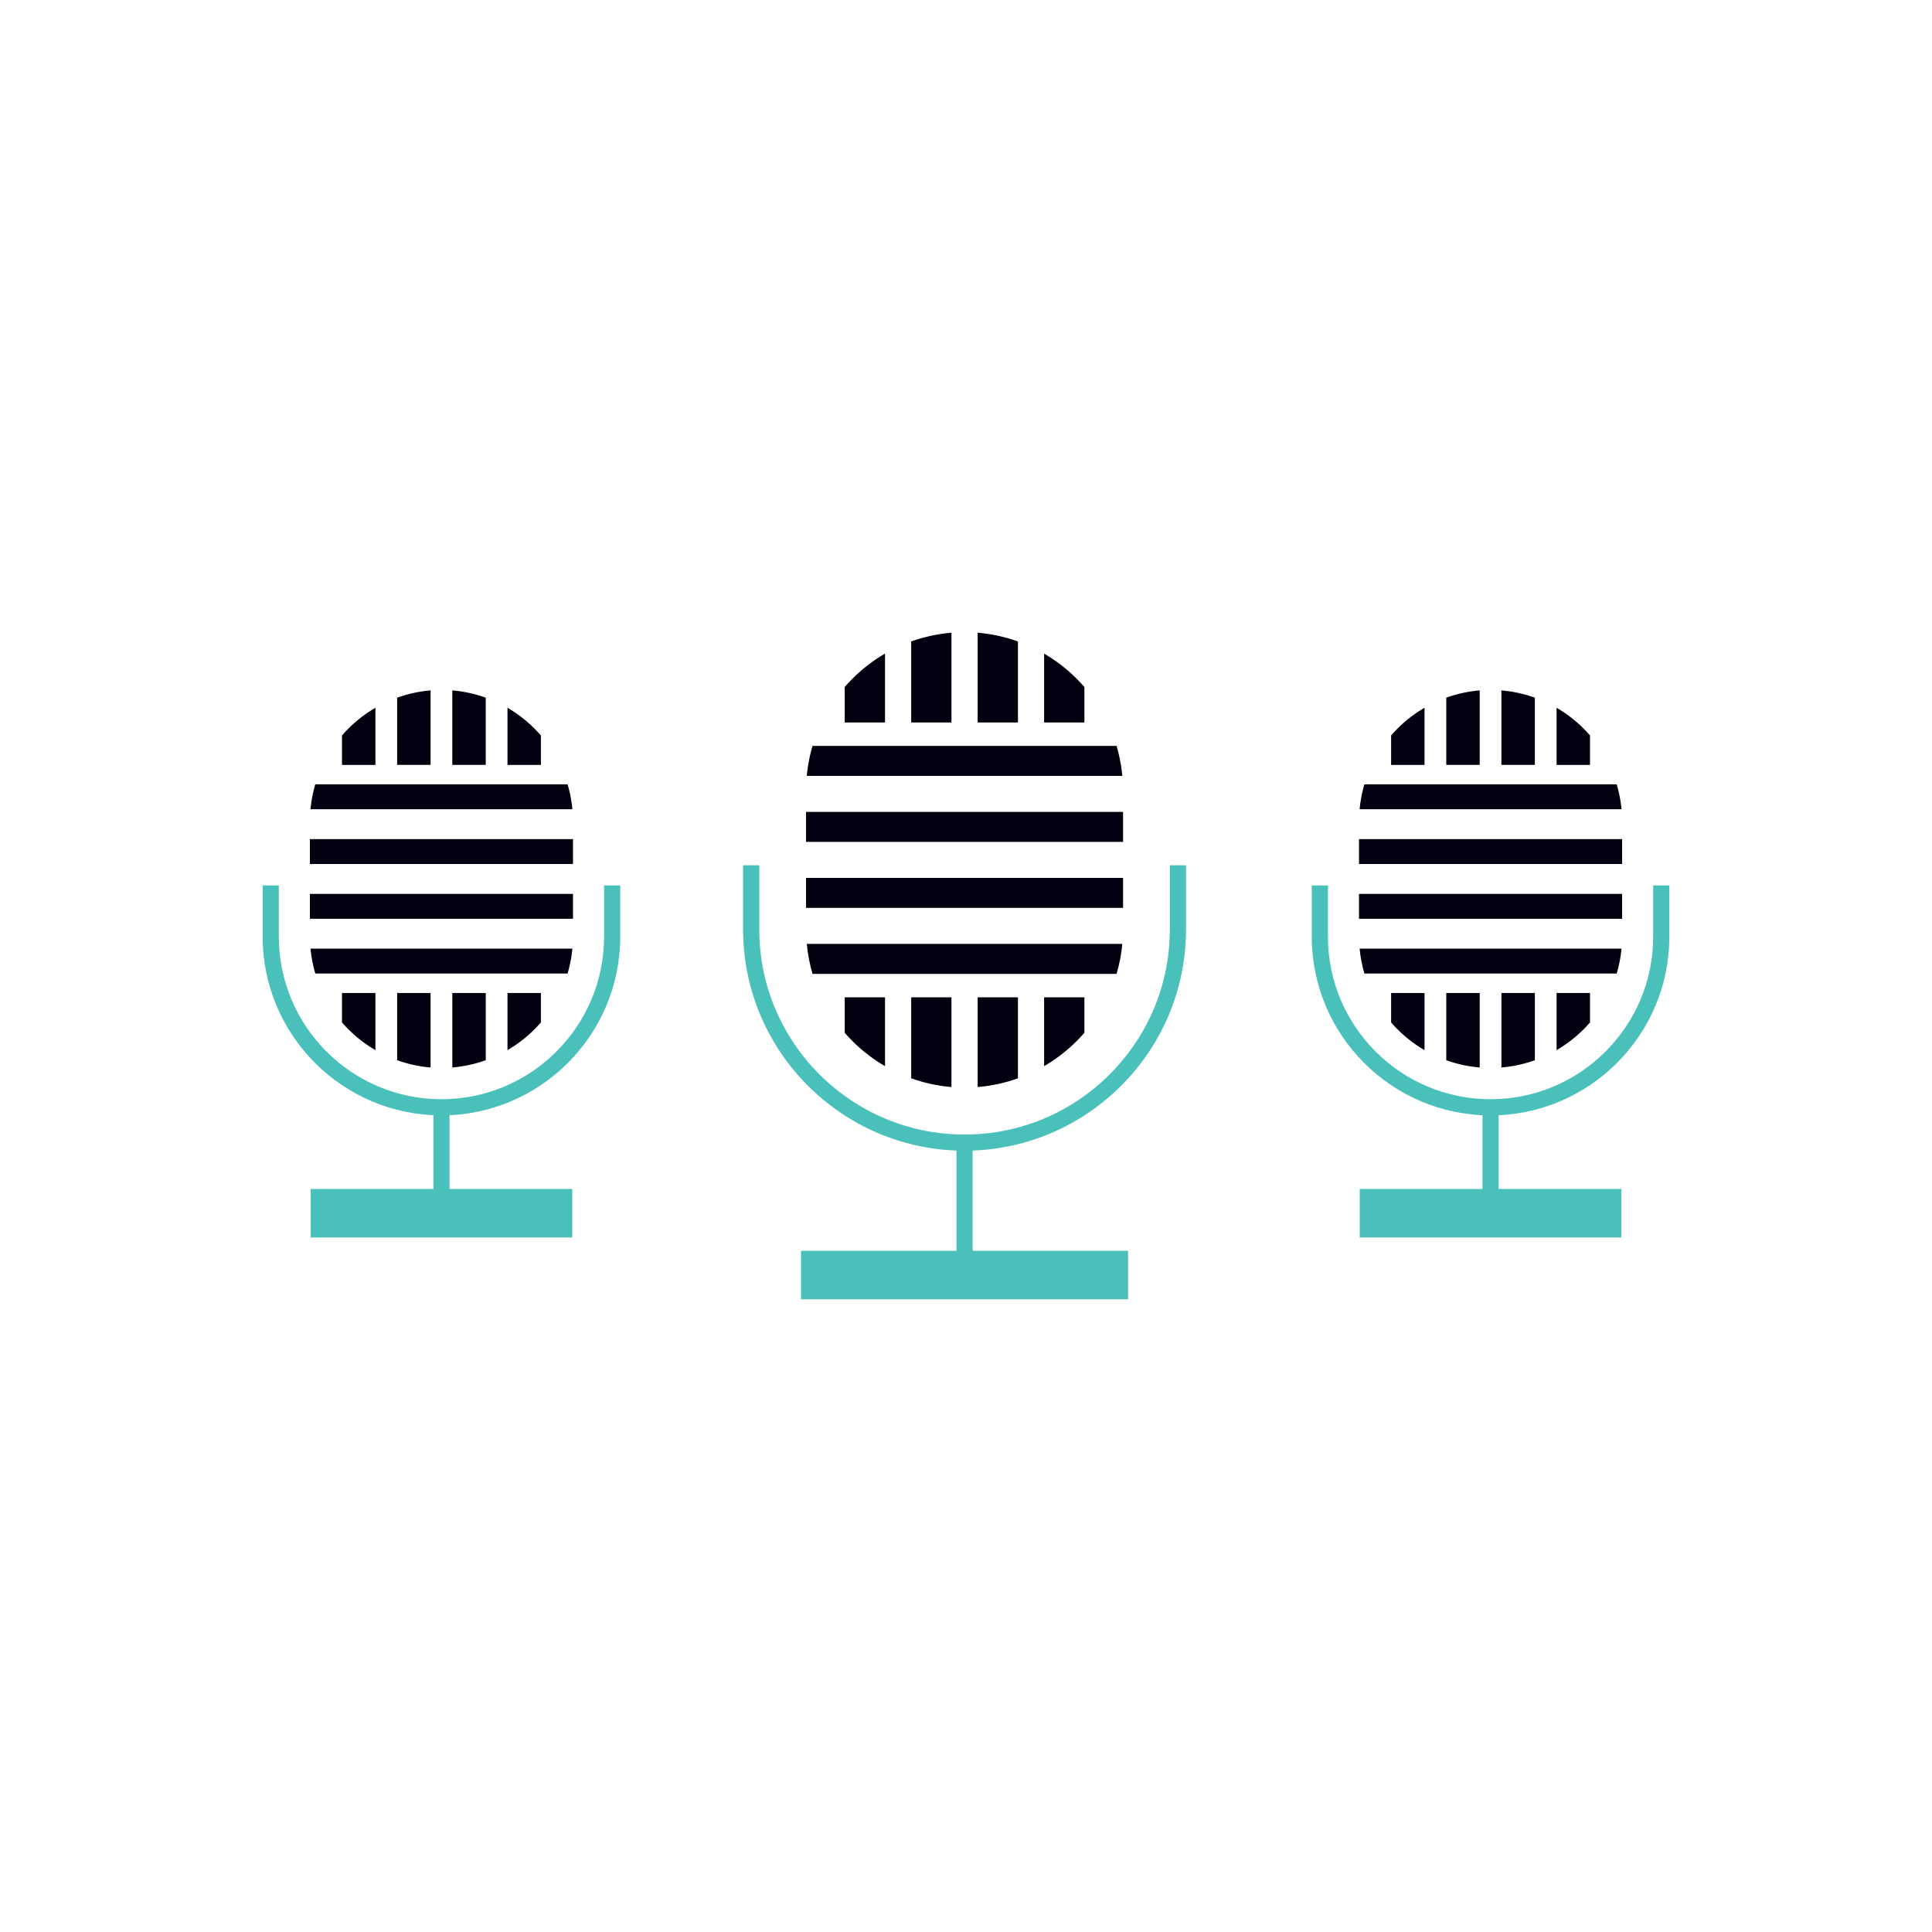 <svg data-bbox="27.191 65.5 145.618 69" viewBox="0 0 200 200" height="200" width="200" xmlns="http://www.w3.org/2000/svg" data-type="color">
    <g>
        <path d="M99.849 119.121c-12.64 0-22.923-10.276-22.923-22.906v-6.642h1.673v6.642c0 11.708 9.533 21.234 21.251 21.234 11.719 0 21.252-9.525 21.252-21.234v-6.642h1.673v6.642c-.001 12.63-10.285 22.906-22.926 22.906z" fill="#49C0BA" data-color="1"/>
        <path fill="#49C0BA" d="M100.686 118.984v13.526h-1.673v-13.526h1.673z" data-color="1"/>
        <path fill="#49C0BA" d="M116.778 129.482v5.018H82.922v-5.018h33.856z" data-color="1"/>
        <path d="M154.301 115.464c-10.204 0-18.506-8.297-18.506-18.494v-5.312h1.673v5.312c0 9.275 7.551 16.822 16.833 16.822 9.283 0 16.835-7.546 16.835-16.822v-5.312h1.673v5.312c0 10.197-8.303 18.494-18.508 18.494z" fill="#49C0BA" data-color="1"/>
        <path fill="#49C0BA" d="M155.139 115.187v10.821h-1.673v-10.821h1.673z" data-color="1"/>
        <path fill="#49C0BA" d="M167.845 123.084v5.018H140.76v-5.018h27.085z" data-color="1"/>
        <path d="M45.697 115.464c-10.204 0-18.506-8.297-18.506-18.494v-5.312h1.673v5.312c0 9.275 7.551 16.822 16.833 16.822 9.284 0 16.836-7.546 16.836-16.822v-5.312h1.673v5.312c-.001 10.197-8.303 18.494-18.509 18.494z" fill="#49C0BA" data-color="1"/>
        <path fill="#49C0BA" d="M46.535 115.187v10.821h-1.673v-10.821h1.673z" data-color="1"/>
        <path fill="#49C0BA" d="M59.241 123.084v5.018H32.156v-5.018h27.085z" data-color="1"/>
        <path d="M98.495 65.5a16.292 16.292 0 0 0-4.169.905v8.384h4.169V65.5z" fill="#000010" data-color="2"/>
        <path d="M87.445 106.91a16.451 16.451 0 0 0 4.17 3.456v-7.126h-4.17v3.67z" fill="#000010" data-color="2"/>
        <path d="M115.587 77.217H84.113a16.319 16.319 0 0 0-.595 3.104h32.664a16.212 16.212 0 0 0-.595-3.104z" fill="#000010" data-color="2"/>
        <path d="M105.376 66.405a16.29 16.29 0 0 0-4.17-.905v9.289h4.17v-8.384z" fill="#000010" data-color="2"/>
        <path d="M112.256 71.121a16.471 16.471 0 0 0-4.169-3.457v7.125h4.169v-3.668z" fill="#000010" data-color="2"/>
        <path d="M91.615 67.664a16.472 16.472 0 0 0-4.17 3.456v3.669h4.17v-7.125z" fill="#000010" data-color="2"/>
        <path fill="#000010" d="M116.259 90.879v3.104H83.441v-3.104h32.818z" data-color="2"/>
        <path d="M94.326 111.625c1.321.473 2.716.786 4.169.905v-9.29h-4.169v8.385z" fill="#000010" data-color="2"/>
        <path d="M84.114 100.814h31.473c.293-.999.497-2.036.595-3.104H83.519c.097 1.069.302 2.106.595 3.104z" fill="#000010" data-color="2"/>
        <path fill="#000010" d="M116.259 84.048v3.104H83.441v-3.104h32.818z" data-color="2"/>
        <path d="M101.206 112.53a16.258 16.258 0 0 0 4.17-.906v-8.384h-4.17v9.29z" fill="#000010" data-color="2"/>
        <path d="M108.087 110.366a16.467 16.467 0 0 0 4.169-3.456v-3.669h-4.169v7.125z" fill="#000010" data-color="2"/>
        <path d="M153.178 71.472a13.517 13.517 0 0 0-3.46.751v6.958h3.46v-7.709z" fill="#000010" data-color="2"/>
        <path d="M144.007 105.84a13.668 13.668 0 0 0 3.461 2.869v-5.914h-3.461v3.045z" fill="#000010" data-color="2"/>
        <path d="M167.363 81.196h-26.121a13.518 13.518 0 0 0-.493 2.576h27.109a13.693 13.693 0 0 0-.495-2.576z" fill="#000010" data-color="2"/>
        <path d="M158.888 72.223a13.558 13.558 0 0 0-3.461-.751v7.709h3.461v-6.958z" fill="#000010" data-color="2"/>
        <path d="M164.598 76.137a13.663 13.663 0 0 0-3.46-2.869v5.914h3.46v-3.045z" fill="#000010" data-color="2"/>
        <path d="M147.468 73.268a13.664 13.664 0 0 0-3.461 2.869v3.045h3.461v-5.914z" fill="#000010" data-color="2"/>
        <path fill="#000010" d="M167.92 92.535v2.576h-27.236v-2.576h27.236z" data-color="2"/>
        <path d="M149.718 109.753a13.56 13.56 0 0 0 3.46.751v-7.71h-3.46v6.959z" fill="#000010" data-color="2"/>
        <path d="M141.243 100.78h26.12c.243-.829.412-1.689.494-2.576h-27.109c.082.887.251 1.748.495 2.576z" fill="#000010" data-color="2"/>
        <path fill="#000010" d="M167.92 86.866v2.576h-27.236v-2.576h27.236z" data-color="2"/>
        <path d="M155.427 110.504a13.526 13.526 0 0 0 3.461-.752v-6.958h-3.461v7.71z" fill="#000010" data-color="2"/>
        <path d="M161.138 108.708a13.642 13.642 0 0 0 3.46-2.869v-3.045h-3.46v5.914z" fill="#000010" data-color="2"/>
        <path d="M44.574 71.472a13.517 13.517 0 0 0-3.46.751v6.958h3.46v-7.709z" fill="#000010" data-color="2"/>
        <path d="M35.403 105.84a13.668 13.668 0 0 0 3.461 2.869v-5.914h-3.461v3.045z" fill="#000010" data-color="2"/>
        <path d="M58.759 81.196H32.638a13.518 13.518 0 0 0-.493 2.576h27.109a13.613 13.613 0 0 0-.495-2.576z" fill="#000010" data-color="2"/>
        <path d="M50.284 72.223a13.558 13.558 0 0 0-3.461-.751v7.709h3.461v-6.958z" fill="#000010" data-color="2"/>
        <path d="M55.994 76.137a13.663 13.663 0 0 0-3.46-2.869v5.914h3.46v-3.045z" fill="#000010" data-color="2"/>
        <path d="M38.864 73.268a13.664 13.664 0 0 0-3.461 2.869v3.045h3.461v-5.914z" fill="#000010" data-color="2"/>
        <path fill="#000010" d="M59.316 92.535v2.576H32.08v-2.576h27.236z" data-color="2"/>
        <path d="M41.114 109.753a13.56 13.56 0 0 0 3.46.751v-7.71h-3.46v6.959z" fill="#000010" data-color="2"/>
        <path d="M32.639 100.78h26.12c.243-.829.412-1.689.494-2.576H32.145c.081.887.25 1.748.494 2.576z" fill="#000010" data-color="2"/>
        <path fill="#000010" d="M59.316 86.866v2.576H32.08v-2.576h27.236z" data-color="2"/>
        <path d="M46.824 110.504a13.526 13.526 0 0 0 3.461-.752v-6.958h-3.461v7.71z" fill="#000010" data-color="2"/>
        <path d="M52.534 108.708a13.642 13.642 0 0 0 3.46-2.869v-3.045h-3.46v5.914z" fill="#000010" data-color="2"/>
    </g>
</svg>

